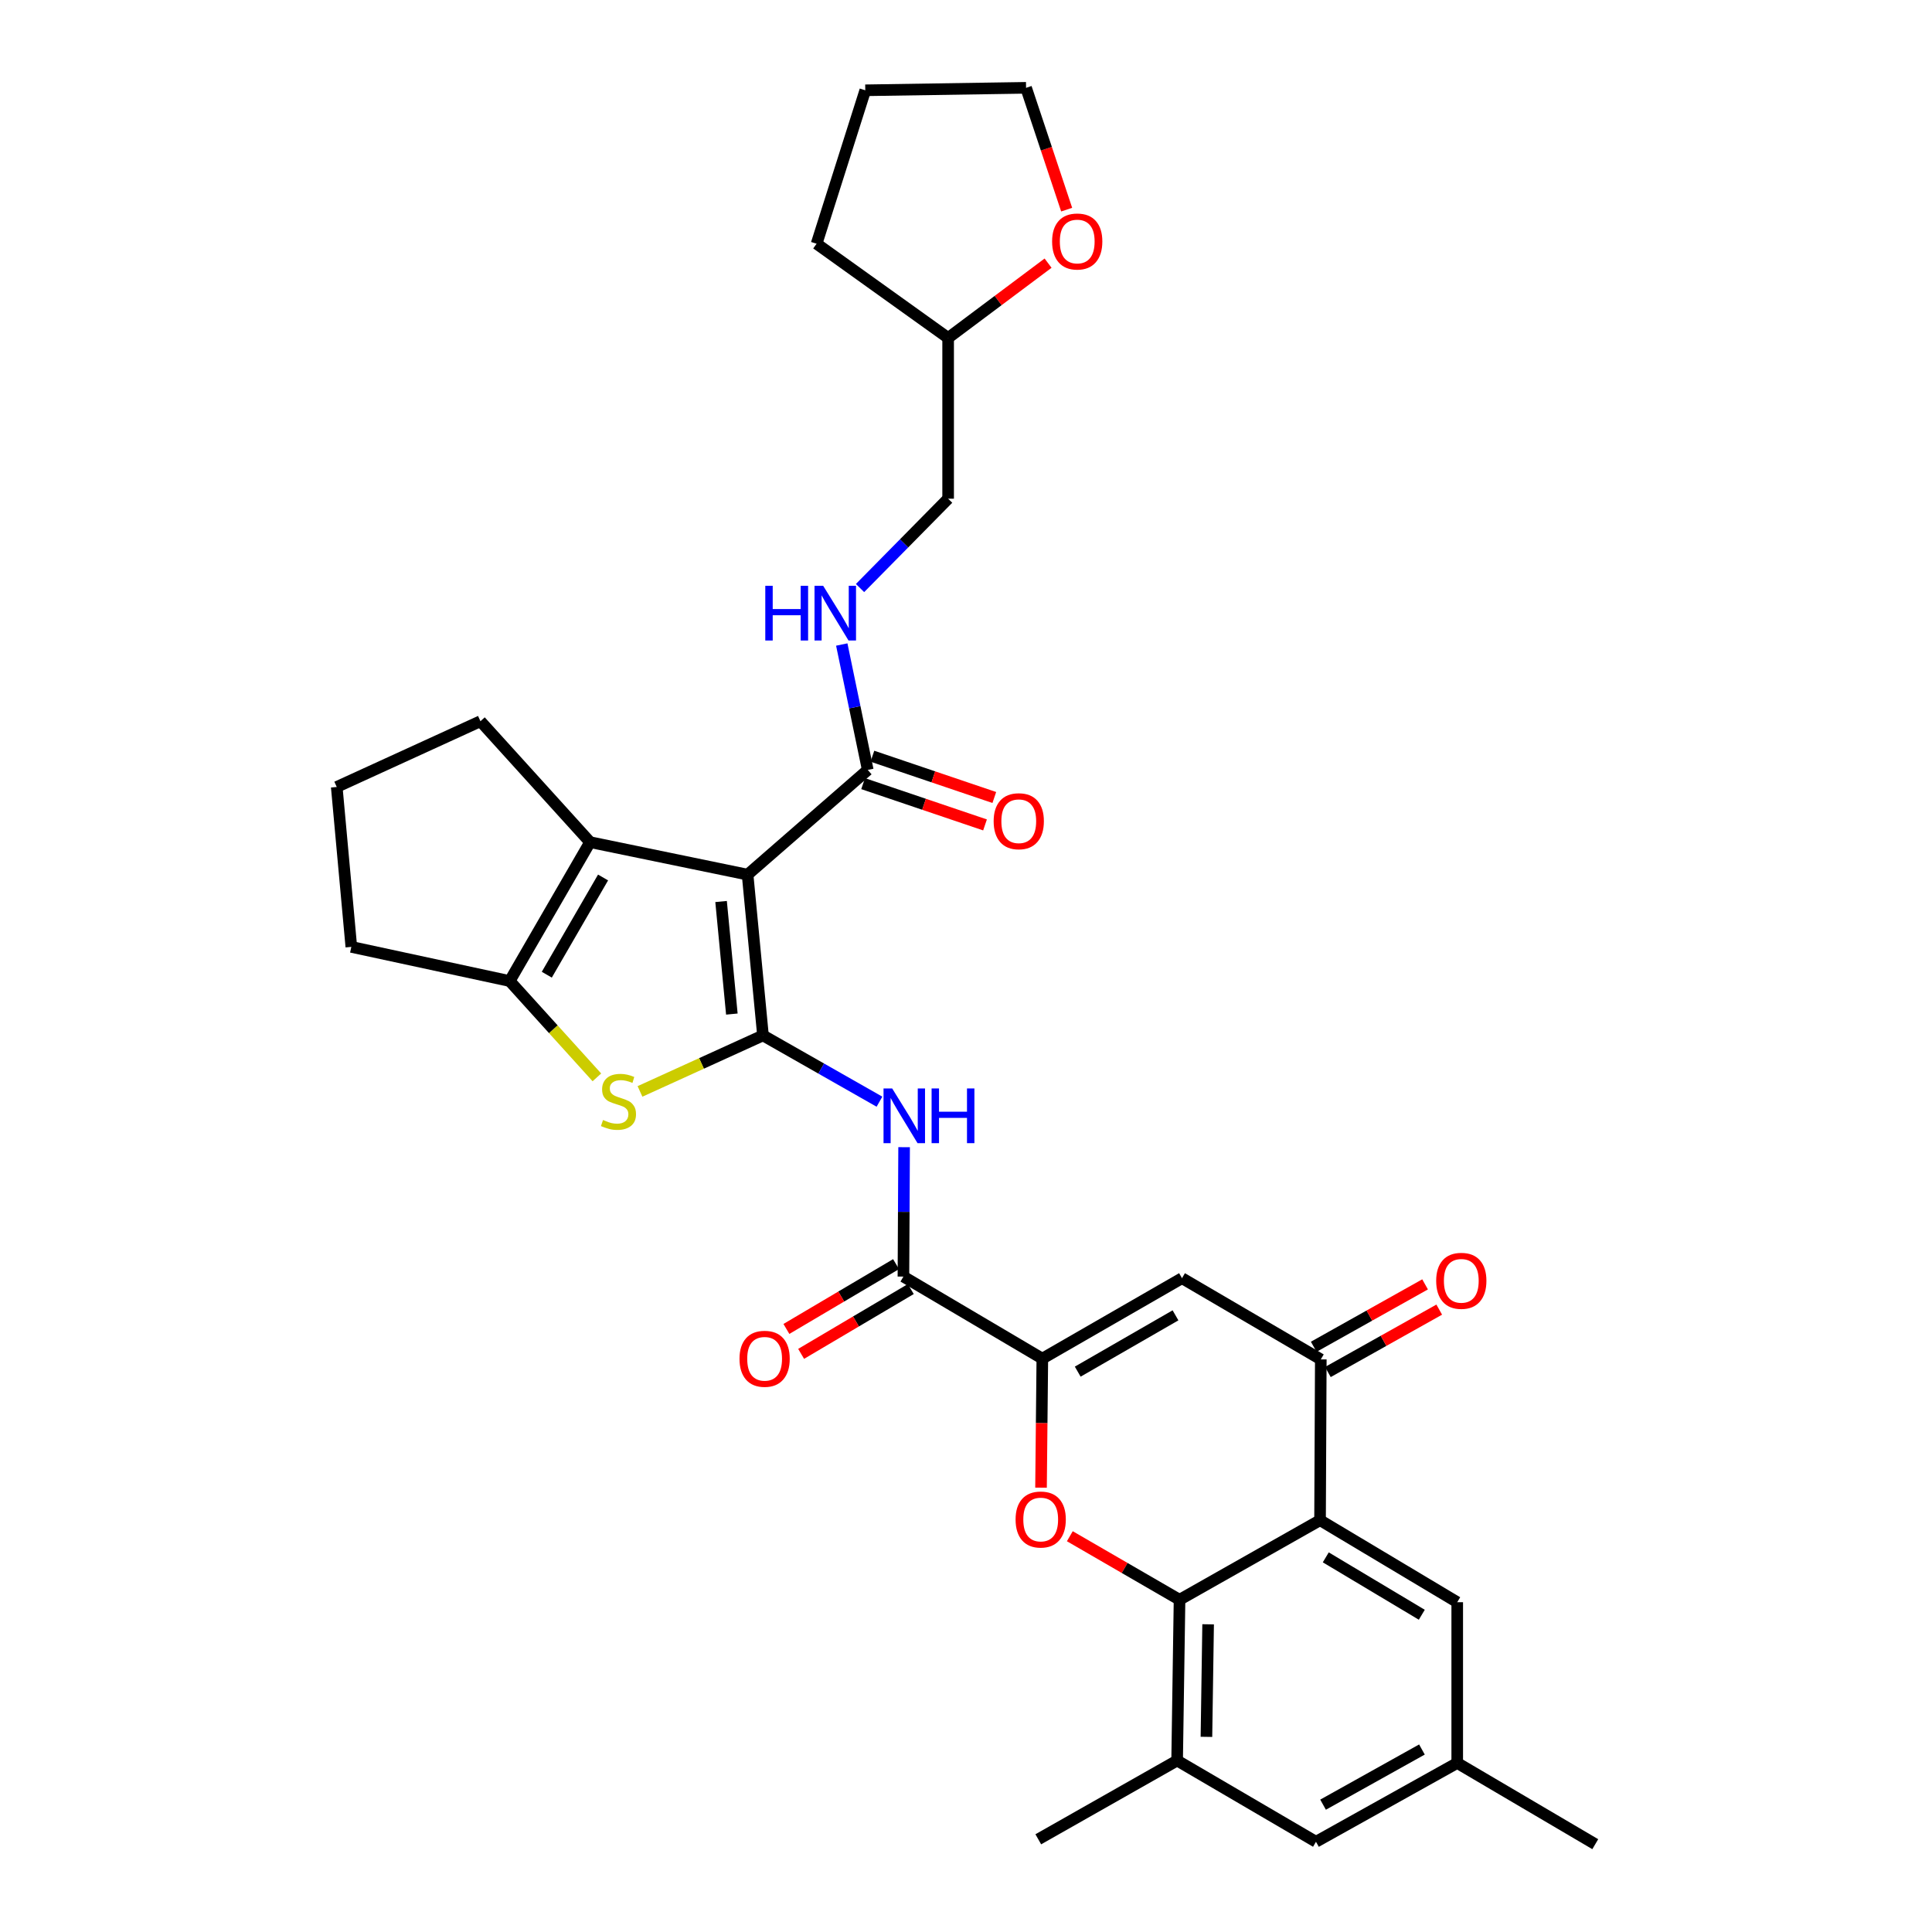 <?xml version='1.0' encoding='iso-8859-1'?>
<svg version='1.1' baseProfile='full'
              xmlns='http://www.w3.org/2000/svg'
                      xmlns:rdkit='http://www.rdkit.org/xml'
                      xmlns:xlink='http://www.w3.org/1999/xlink'
                  xml:space='preserve'
width='1000px' height='1000px' viewBox='0 0 1000 1000'>
<!-- END OF HEADER -->
<rect style='opacity:1.0;fill:#FFFFFF;stroke:none' width='1000' height='1000' x='0' y='0'> </rect>
<path class='bond-0' d='M 394.917,535.935 L 386.95,452.711' style='fill:none;fill-rule:evenodd;stroke:#000000;stroke-width:6px;stroke-linecap:butt;stroke-linejoin:miter;stroke-opacity:1' />
<path class='bond-0' d='M 378.807,524.879 L 373.23,466.622' style='fill:none;fill-rule:evenodd;stroke:#000000;stroke-width:6px;stroke-linecap:butt;stroke-linejoin:miter;stroke-opacity:1' />
<path class='bond-2' d='M 394.917,535.935 L 363.088,550.427' style='fill:none;fill-rule:evenodd;stroke:#000000;stroke-width:6px;stroke-linecap:butt;stroke-linejoin:miter;stroke-opacity:1' />
<path class='bond-2' d='M 363.088,550.427 L 331.259,564.919' style='fill:none;fill-rule:evenodd;stroke:#CCCC00;stroke-width:6px;stroke-linecap:butt;stroke-linejoin:miter;stroke-opacity:1' />
<path class='bond-7' d='M 394.917,535.935 L 425.063,553.084' style='fill:none;fill-rule:evenodd;stroke:#000000;stroke-width:6px;stroke-linecap:butt;stroke-linejoin:miter;stroke-opacity:1' />
<path class='bond-7' d='M 425.063,553.084 L 455.209,570.233' style='fill:none;fill-rule:evenodd;stroke:#0000FF;stroke-width:6px;stroke-linecap:butt;stroke-linejoin:miter;stroke-opacity:1' />
<path class='bond-4' d='M 386.95,452.711 L 305.416,435.896' style='fill:none;fill-rule:evenodd;stroke:#000000;stroke-width:6px;stroke-linecap:butt;stroke-linejoin:miter;stroke-opacity:1' />
<path class='bond-12' d='M 386.95,452.711 L 449.148,398.513' style='fill:none;fill-rule:evenodd;stroke:#000000;stroke-width:6px;stroke-linecap:butt;stroke-linejoin:miter;stroke-opacity:1' />
<path class='bond-1' d='M 539.506,703.224 L 467.611,660.763' style='fill:none;fill-rule:evenodd;stroke:#000000;stroke-width:6px;stroke-linecap:butt;stroke-linejoin:miter;stroke-opacity:1' />
<path class='bond-3' d='M 539.506,703.224 L 539.169,736.62' style='fill:none;fill-rule:evenodd;stroke:#000000;stroke-width:6px;stroke-linecap:butt;stroke-linejoin:miter;stroke-opacity:1' />
<path class='bond-3' d='M 539.169,736.62 L 538.831,770.016' style='fill:none;fill-rule:evenodd;stroke:#FF0000;stroke-width:6px;stroke-linecap:butt;stroke-linejoin:miter;stroke-opacity:1' />
<path class='bond-9' d='M 539.506,703.224 L 611.801,661.587' style='fill:none;fill-rule:evenodd;stroke:#000000;stroke-width:6px;stroke-linecap:butt;stroke-linejoin:miter;stroke-opacity:1' />
<path class='bond-9' d='M 557.828,709.963 L 608.435,680.817' style='fill:none;fill-rule:evenodd;stroke:#000000;stroke-width:6px;stroke-linecap:butt;stroke-linejoin:miter;stroke-opacity:1' />
<path class='bond-8' d='M 308.947,557.641 L 286.38,532.712' style='fill:none;fill-rule:evenodd;stroke:#CCCC00;stroke-width:6px;stroke-linecap:butt;stroke-linejoin:miter;stroke-opacity:1' />
<path class='bond-8' d='M 286.38,532.712 L 263.812,507.783' style='fill:none;fill-rule:evenodd;stroke:#000000;stroke-width:6px;stroke-linecap:butt;stroke-linejoin:miter;stroke-opacity:1' />
<path class='bond-5' d='M 553.741,795.145 L 582.134,811.586' style='fill:none;fill-rule:evenodd;stroke:#FF0000;stroke-width:6px;stroke-linecap:butt;stroke-linejoin:miter;stroke-opacity:1' />
<path class='bond-5' d='M 582.134,811.586 L 610.527,828.028' style='fill:none;fill-rule:evenodd;stroke:#000000;stroke-width:6px;stroke-linecap:butt;stroke-linejoin:miter;stroke-opacity:1' />
<path class='bond-23' d='M 305.416,435.896 L 248.679,373.299' style='fill:none;fill-rule:evenodd;stroke:#000000;stroke-width:6px;stroke-linecap:butt;stroke-linejoin:miter;stroke-opacity:1' />
<path class='bond-32' d='M 305.416,435.896 L 263.812,507.783' style='fill:none;fill-rule:evenodd;stroke:#000000;stroke-width:6px;stroke-linecap:butt;stroke-linejoin:miter;stroke-opacity:1' />
<path class='bond-32' d='M 312.144,454.184 L 283.021,504.505' style='fill:none;fill-rule:evenodd;stroke:#000000;stroke-width:6px;stroke-linecap:butt;stroke-linejoin:miter;stroke-opacity:1' />
<path class='bond-13' d='M 610.527,828.028 L 609.279,911.252' style='fill:none;fill-rule:evenodd;stroke:#000000;stroke-width:6px;stroke-linecap:butt;stroke-linejoin:miter;stroke-opacity:1' />
<path class='bond-13' d='M 625.322,840.736 L 624.448,898.993' style='fill:none;fill-rule:evenodd;stroke:#000000;stroke-width:6px;stroke-linecap:butt;stroke-linejoin:miter;stroke-opacity:1' />
<path class='bond-34' d='M 610.527,828.028 L 683.255,786.857' style='fill:none;fill-rule:evenodd;stroke:#000000;stroke-width:6px;stroke-linecap:butt;stroke-linejoin:miter;stroke-opacity:1' />
<path class='bond-6' d='M 683.255,786.857 L 683.646,703.624' style='fill:none;fill-rule:evenodd;stroke:#000000;stroke-width:6px;stroke-linecap:butt;stroke-linejoin:miter;stroke-opacity:1' />
<path class='bond-15' d='M 683.255,786.857 L 754.259,829.301' style='fill:none;fill-rule:evenodd;stroke:#000000;stroke-width:6px;stroke-linecap:butt;stroke-linejoin:miter;stroke-opacity:1' />
<path class='bond-15' d='M 686.218,806.084 L 735.921,835.795' style='fill:none;fill-rule:evenodd;stroke:#000000;stroke-width:6px;stroke-linecap:butt;stroke-linejoin:miter;stroke-opacity:1' />
<path class='bond-11' d='M 467.966,593.78 L 467.788,627.271' style='fill:none;fill-rule:evenodd;stroke:#0000FF;stroke-width:6px;stroke-linecap:butt;stroke-linejoin:miter;stroke-opacity:1' />
<path class='bond-11' d='M 467.788,627.271 L 467.611,660.763' style='fill:none;fill-rule:evenodd;stroke:#000000;stroke-width:6px;stroke-linecap:butt;stroke-linejoin:miter;stroke-opacity:1' />
<path class='bond-24' d='M 263.812,507.783 L 181.845,490.111' style='fill:none;fill-rule:evenodd;stroke:#000000;stroke-width:6px;stroke-linecap:butt;stroke-linejoin:miter;stroke-opacity:1' />
<path class='bond-10' d='M 611.801,661.587 L 683.646,703.624' style='fill:none;fill-rule:evenodd;stroke:#000000;stroke-width:6px;stroke-linecap:butt;stroke-linejoin:miter;stroke-opacity:1' />
<path class='bond-17' d='M 687.309,710.159 L 716.126,694.009' style='fill:none;fill-rule:evenodd;stroke:#000000;stroke-width:6px;stroke-linecap:butt;stroke-linejoin:miter;stroke-opacity:1' />
<path class='bond-17' d='M 716.126,694.009 L 744.944,677.858' style='fill:none;fill-rule:evenodd;stroke:#FF0000;stroke-width:6px;stroke-linecap:butt;stroke-linejoin:miter;stroke-opacity:1' />
<path class='bond-17' d='M 679.984,697.089 L 708.801,680.938' style='fill:none;fill-rule:evenodd;stroke:#000000;stroke-width:6px;stroke-linecap:butt;stroke-linejoin:miter;stroke-opacity:1' />
<path class='bond-17' d='M 708.801,680.938 L 737.619,664.788' style='fill:none;fill-rule:evenodd;stroke:#FF0000;stroke-width:6px;stroke-linecap:butt;stroke-linejoin:miter;stroke-opacity:1' />
<path class='bond-18' d='M 463.799,654.314 L 435.42,671.086' style='fill:none;fill-rule:evenodd;stroke:#000000;stroke-width:6px;stroke-linecap:butt;stroke-linejoin:miter;stroke-opacity:1' />
<path class='bond-18' d='M 435.42,671.086 L 407.04,687.859' style='fill:none;fill-rule:evenodd;stroke:#FF0000;stroke-width:6px;stroke-linecap:butt;stroke-linejoin:miter;stroke-opacity:1' />
<path class='bond-18' d='M 471.423,667.213 L 443.043,683.985' style='fill:none;fill-rule:evenodd;stroke:#000000;stroke-width:6px;stroke-linecap:butt;stroke-linejoin:miter;stroke-opacity:1' />
<path class='bond-18' d='M 443.043,683.985 L 414.664,700.758' style='fill:none;fill-rule:evenodd;stroke:#FF0000;stroke-width:6px;stroke-linecap:butt;stroke-linejoin:miter;stroke-opacity:1' />
<path class='bond-14' d='M 449.148,398.513 L 442.423,366.057' style='fill:none;fill-rule:evenodd;stroke:#000000;stroke-width:6px;stroke-linecap:butt;stroke-linejoin:miter;stroke-opacity:1' />
<path class='bond-14' d='M 442.423,366.057 L 435.697,333.601' style='fill:none;fill-rule:evenodd;stroke:#0000FF;stroke-width:6px;stroke-linecap:butt;stroke-linejoin:miter;stroke-opacity:1' />
<path class='bond-19' d='M 446.745,405.608 L 478.295,416.293' style='fill:none;fill-rule:evenodd;stroke:#000000;stroke-width:6px;stroke-linecap:butt;stroke-linejoin:miter;stroke-opacity:1' />
<path class='bond-19' d='M 478.295,416.293 L 509.845,426.978' style='fill:none;fill-rule:evenodd;stroke:#FF0000;stroke-width:6px;stroke-linecap:butt;stroke-linejoin:miter;stroke-opacity:1' />
<path class='bond-19' d='M 451.551,391.417 L 483.101,402.102' style='fill:none;fill-rule:evenodd;stroke:#000000;stroke-width:6px;stroke-linecap:butt;stroke-linejoin:miter;stroke-opacity:1' />
<path class='bond-19' d='M 483.101,402.102 L 514.651,412.786' style='fill:none;fill-rule:evenodd;stroke:#FF0000;stroke-width:6px;stroke-linecap:butt;stroke-linejoin:miter;stroke-opacity:1' />
<path class='bond-16' d='M 609.279,911.252 L 681.149,953.297' style='fill:none;fill-rule:evenodd;stroke:#000000;stroke-width:6px;stroke-linecap:butt;stroke-linejoin:miter;stroke-opacity:1' />
<path class='bond-26' d='M 609.279,911.252 L 537.417,952.015' style='fill:none;fill-rule:evenodd;stroke:#000000;stroke-width:6px;stroke-linecap:butt;stroke-linejoin:miter;stroke-opacity:1' />
<path class='bond-22' d='M 445.153,304.369 L 467.953,281.248' style='fill:none;fill-rule:evenodd;stroke:#0000FF;stroke-width:6px;stroke-linecap:butt;stroke-linejoin:miter;stroke-opacity:1' />
<path class='bond-22' d='M 467.953,281.248 L 490.752,258.127' style='fill:none;fill-rule:evenodd;stroke:#000000;stroke-width:6px;stroke-linecap:butt;stroke-linejoin:miter;stroke-opacity:1' />
<path class='bond-20' d='M 754.259,829.301 L 754.259,912.509' style='fill:none;fill-rule:evenodd;stroke:#000000;stroke-width:6px;stroke-linecap:butt;stroke-linejoin:miter;stroke-opacity:1' />
<path class='bond-36' d='M 681.149,953.297 L 754.259,912.509' style='fill:none;fill-rule:evenodd;stroke:#000000;stroke-width:6px;stroke-linecap:butt;stroke-linejoin:miter;stroke-opacity:1' />
<path class='bond-36' d='M 684.816,934.094 L 735.993,905.542' style='fill:none;fill-rule:evenodd;stroke:#000000;stroke-width:6px;stroke-linecap:butt;stroke-linejoin:miter;stroke-opacity:1' />
<path class='bond-29' d='M 754.259,912.509 L 825.705,954.545' style='fill:none;fill-rule:evenodd;stroke:#000000;stroke-width:6px;stroke-linecap:butt;stroke-linejoin:miter;stroke-opacity:1' />
<path class='bond-21' d='M 542.483,136.206 L 516.617,155.563' style='fill:none;fill-rule:evenodd;stroke:#FF0000;stroke-width:6px;stroke-linecap:butt;stroke-linejoin:miter;stroke-opacity:1' />
<path class='bond-21' d='M 516.617,155.563 L 490.752,174.919' style='fill:none;fill-rule:evenodd;stroke:#000000;stroke-width:6px;stroke-linecap:butt;stroke-linejoin:miter;stroke-opacity:1' />
<path class='bond-28' d='M 552.1,108.502 L 541.595,76.978' style='fill:none;fill-rule:evenodd;stroke:#FF0000;stroke-width:6px;stroke-linecap:butt;stroke-linejoin:miter;stroke-opacity:1' />
<path class='bond-28' d='M 541.595,76.978 L 531.09,45.455' style='fill:none;fill-rule:evenodd;stroke:#000000;stroke-width:6px;stroke-linecap:butt;stroke-linejoin:miter;stroke-opacity:1' />
<path class='bond-25' d='M 490.752,258.127 L 490.752,174.919' style='fill:none;fill-rule:evenodd;stroke:#000000;stroke-width:6px;stroke-linecap:butt;stroke-linejoin:miter;stroke-opacity:1' />
<path class='bond-33' d='M 248.679,373.299 L 174.295,407.328' style='fill:none;fill-rule:evenodd;stroke:#000000;stroke-width:6px;stroke-linecap:butt;stroke-linejoin:miter;stroke-opacity:1' />
<path class='bond-27' d='M 181.845,490.111 L 174.295,407.328' style='fill:none;fill-rule:evenodd;stroke:#000000;stroke-width:6px;stroke-linecap:butt;stroke-linejoin:miter;stroke-opacity:1' />
<path class='bond-30' d='M 490.752,174.919 L 422.669,126.157' style='fill:none;fill-rule:evenodd;stroke:#000000;stroke-width:6px;stroke-linecap:butt;stroke-linejoin:miter;stroke-opacity:1' />
<path class='bond-35' d='M 531.09,45.455 L 447.866,46.736' style='fill:none;fill-rule:evenodd;stroke:#000000;stroke-width:6px;stroke-linecap:butt;stroke-linejoin:miter;stroke-opacity:1' />
<path class='bond-31' d='M 422.669,126.157 L 447.866,46.736' style='fill:none;fill-rule:evenodd;stroke:#000000;stroke-width:6px;stroke-linecap:butt;stroke-linejoin:miter;stroke-opacity:1' />
<path  class='atom-3' d='M 312.125 579.709
Q 312.445 579.829, 313.765 580.389
Q 315.085 580.949, 316.525 581.309
Q 318.005 581.629, 319.445 581.629
Q 322.125 581.629, 323.685 580.349
Q 325.245 579.029, 325.245 576.749
Q 325.245 575.189, 324.445 574.229
Q 323.685 573.269, 322.485 572.749
Q 321.285 572.229, 319.285 571.629
Q 316.765 570.869, 315.245 570.149
Q 313.765 569.429, 312.685 567.909
Q 311.645 566.389, 311.645 563.829
Q 311.645 560.269, 314.045 558.069
Q 316.485 555.869, 321.285 555.869
Q 324.565 555.869, 328.285 557.429
L 327.365 560.509
Q 323.965 559.109, 321.405 559.109
Q 318.645 559.109, 317.125 560.269
Q 315.605 561.389, 315.645 563.349
Q 315.645 564.869, 316.405 565.789
Q 317.205 566.709, 318.325 567.229
Q 319.485 567.749, 321.405 568.349
Q 323.965 569.149, 325.485 569.949
Q 327.005 570.749, 328.085 572.389
Q 329.205 573.989, 329.205 576.749
Q 329.205 580.669, 326.565 582.789
Q 323.965 584.869, 319.605 584.869
Q 317.085 584.869, 315.165 584.309
Q 313.285 583.789, 311.045 582.869
L 312.125 579.709
' fill='#CCCC00'/>
<path  class='atom-4' d='M 525.665 786.495
Q 525.665 779.695, 529.025 775.895
Q 532.385 772.095, 538.665 772.095
Q 544.945 772.095, 548.305 775.895
Q 551.665 779.695, 551.665 786.495
Q 551.665 793.375, 548.265 797.295
Q 544.865 801.175, 538.665 801.175
Q 532.425 801.175, 529.025 797.295
Q 525.665 793.415, 525.665 786.495
M 538.665 797.975
Q 542.985 797.975, 545.305 795.095
Q 547.665 792.175, 547.665 786.495
Q 547.665 780.935, 545.305 778.135
Q 542.985 775.295, 538.665 775.295
Q 534.345 775.295, 531.985 778.095
Q 529.665 780.895, 529.665 786.495
Q 529.665 792.215, 531.985 795.095
Q 534.345 797.975, 538.665 797.975
' fill='#FF0000'/>
<path  class='atom-8' d='M 461.792 563.379
L 471.072 578.379
Q 471.992 579.859, 473.472 582.539
Q 474.952 585.219, 475.032 585.379
L 475.032 563.379
L 478.792 563.379
L 478.792 591.699
L 474.912 591.699
L 464.952 575.299
Q 463.792 573.379, 462.552 571.179
Q 461.352 568.979, 460.992 568.299
L 460.992 591.699
L 457.312 591.699
L 457.312 563.379
L 461.792 563.379
' fill='#0000FF'/>
<path  class='atom-8' d='M 482.192 563.379
L 486.032 563.379
L 486.032 575.419
L 500.512 575.419
L 500.512 563.379
L 504.352 563.379
L 504.352 591.699
L 500.512 591.699
L 500.512 578.619
L 486.032 578.619
L 486.032 591.699
L 482.192 591.699
L 482.192 563.379
' fill='#0000FF'/>
<path  class='atom-15' d='M 396.113 303.209
L 399.953 303.209
L 399.953 315.249
L 414.433 315.249
L 414.433 303.209
L 418.273 303.209
L 418.273 331.529
L 414.433 331.529
L 414.433 318.449
L 399.953 318.449
L 399.953 331.529
L 396.113 331.529
L 396.113 303.209
' fill='#0000FF'/>
<path  class='atom-15' d='M 426.073 303.209
L 435.353 318.209
Q 436.273 319.689, 437.753 322.369
Q 439.233 325.049, 439.313 325.209
L 439.313 303.209
L 443.073 303.209
L 443.073 331.529
L 439.193 331.529
L 429.233 315.129
Q 428.073 313.209, 426.833 311.009
Q 425.633 308.809, 425.273 308.129
L 425.273 331.529
L 421.593 331.529
L 421.593 303.209
L 426.073 303.209
' fill='#0000FF'/>
<path  class='atom-18' d='M 743.365 662.949
Q 743.365 656.149, 746.725 652.349
Q 750.085 648.549, 756.365 648.549
Q 762.645 648.549, 766.005 652.349
Q 769.365 656.149, 769.365 662.949
Q 769.365 669.829, 765.965 673.749
Q 762.565 677.629, 756.365 677.629
Q 750.125 677.629, 746.725 673.749
Q 743.365 669.869, 743.365 662.949
M 756.365 674.429
Q 760.685 674.429, 763.005 671.549
Q 765.365 668.629, 765.365 662.949
Q 765.365 657.389, 763.005 654.589
Q 760.685 651.749, 756.365 651.749
Q 752.045 651.749, 749.685 654.549
Q 747.365 657.349, 747.365 662.949
Q 747.365 668.669, 749.685 671.549
Q 752.045 674.429, 756.365 674.429
' fill='#FF0000'/>
<path  class='atom-19' d='M 382.766 703.304
Q 382.766 696.504, 386.126 692.704
Q 389.486 688.904, 395.766 688.904
Q 402.046 688.904, 405.406 692.704
Q 408.766 696.504, 408.766 703.304
Q 408.766 710.184, 405.366 714.104
Q 401.966 717.984, 395.766 717.984
Q 389.526 717.984, 386.126 714.104
Q 382.766 710.224, 382.766 703.304
M 395.766 714.784
Q 400.086 714.784, 402.406 711.904
Q 404.766 708.984, 404.766 703.304
Q 404.766 697.744, 402.406 694.944
Q 400.086 692.104, 395.766 692.104
Q 391.446 692.104, 389.086 694.904
Q 386.766 697.704, 386.766 703.304
Q 386.766 709.024, 389.086 711.904
Q 391.446 714.784, 395.766 714.784
' fill='#FF0000'/>
<path  class='atom-20' d='M 514.311 425.063
Q 514.311 418.263, 517.671 414.463
Q 521.031 410.663, 527.311 410.663
Q 533.591 410.663, 536.951 414.463
Q 540.311 418.263, 540.311 425.063
Q 540.311 431.943, 536.911 435.863
Q 533.511 439.743, 527.311 439.743
Q 521.071 439.743, 517.671 435.863
Q 514.311 431.983, 514.311 425.063
M 527.311 436.543
Q 531.631 436.543, 533.951 433.663
Q 536.311 430.743, 536.311 425.063
Q 536.311 419.503, 533.951 416.703
Q 531.631 413.863, 527.311 413.863
Q 522.991 413.863, 520.631 416.663
Q 518.311 419.463, 518.311 425.063
Q 518.311 430.783, 520.631 433.663
Q 522.991 436.543, 527.311 436.543
' fill='#FF0000'/>
<path  class='atom-22' d='M 544.569 124.996
Q 544.569 118.196, 547.929 114.396
Q 551.289 110.596, 557.569 110.596
Q 563.849 110.596, 567.209 114.396
Q 570.569 118.196, 570.569 124.996
Q 570.569 131.876, 567.169 135.796
Q 563.769 139.676, 557.569 139.676
Q 551.329 139.676, 547.929 135.796
Q 544.569 131.916, 544.569 124.996
M 557.569 136.476
Q 561.889 136.476, 564.209 133.596
Q 566.569 130.676, 566.569 124.996
Q 566.569 119.436, 564.209 116.636
Q 561.889 113.796, 557.569 113.796
Q 553.249 113.796, 550.889 116.596
Q 548.569 119.396, 548.569 124.996
Q 548.569 130.716, 550.889 133.596
Q 553.249 136.476, 557.569 136.476
' fill='#FF0000'/>
</svg>
